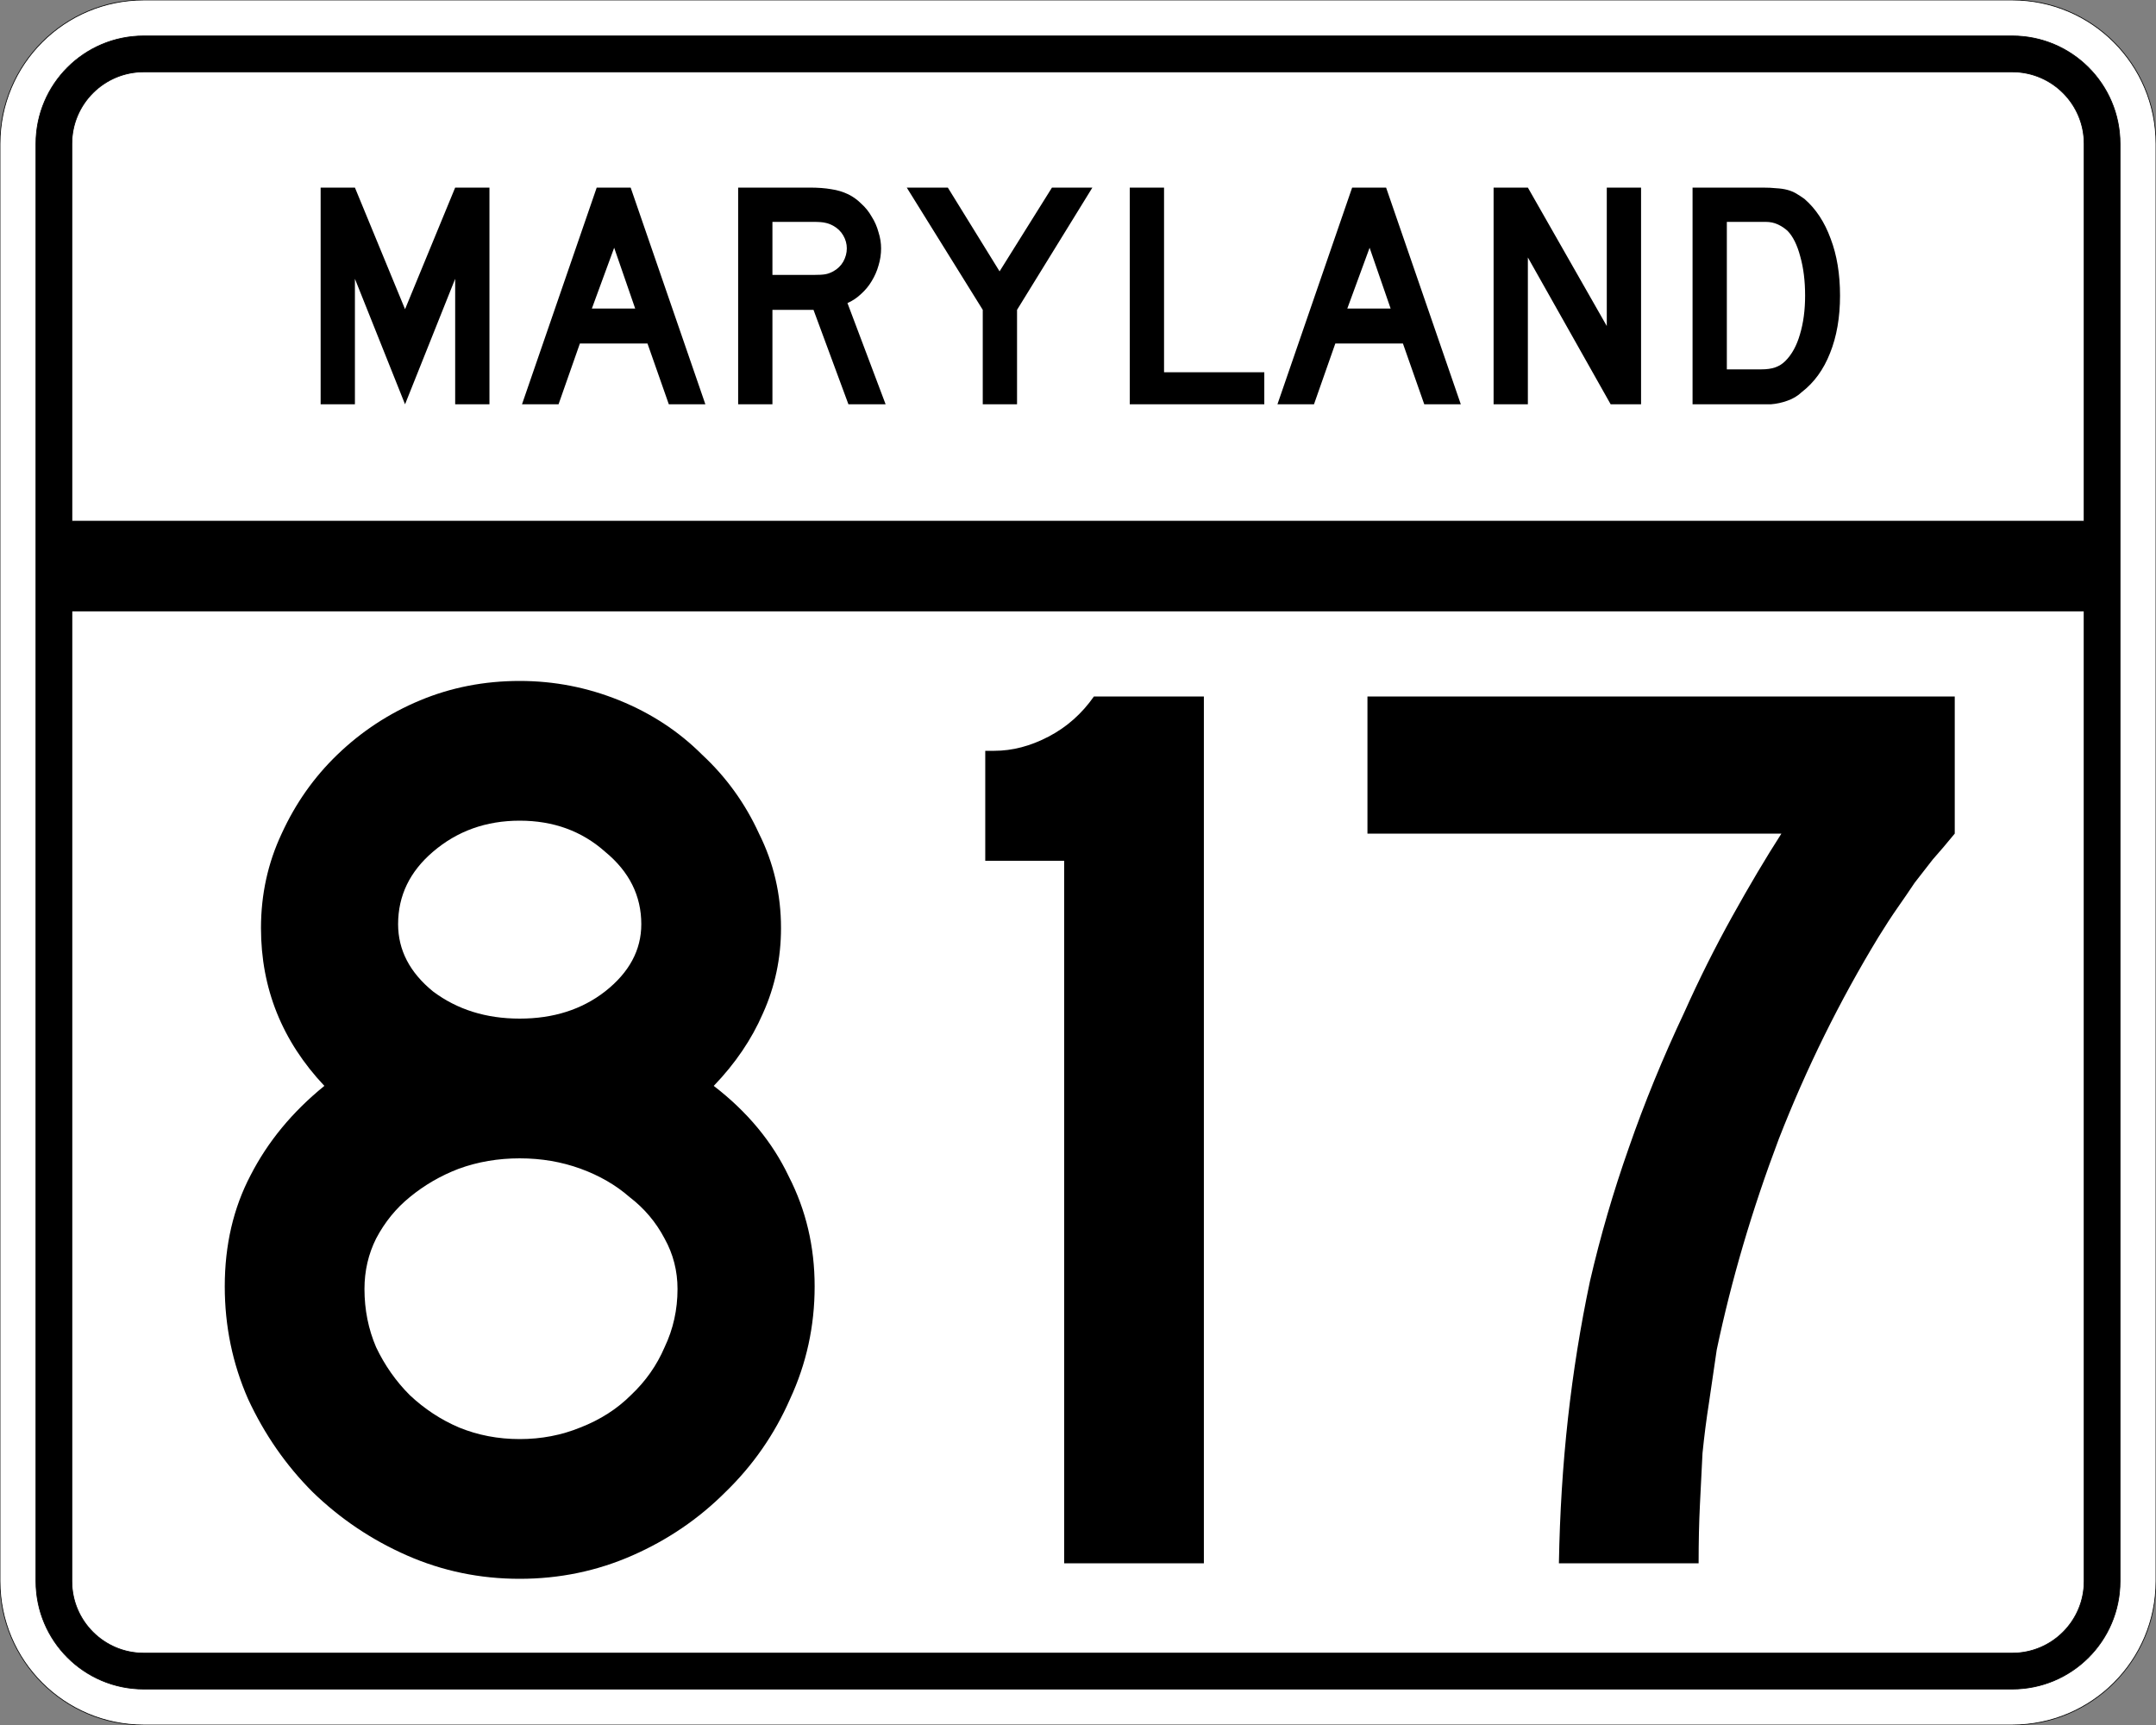 <?xml version="1.0" encoding="UTF-8" standalone="no"?>
<!-- Created with Inkscape (http://www.inkscape.org/) -->
<svg
   xmlns:svg="http://www.w3.org/2000/svg"
   xmlns="http://www.w3.org/2000/svg"
   version="1.0"
   width="3000"
   height="2400"
   id="svg2">
  <rect width="100%" height="100%" fill="#808080" stroke="none"/>
  <defs
     id="defs4" />
  <g
     id="layer1" />
  <path
     d="M 0,200 C -1.3526628e-014,89.543 89.543,2.0289942e-014 200,0 L 2800,0 C 2910.457,6.7633141e-015 3000,89.543 3000,200 L 3000,2200 C 3000,2310.457 2910.457,2400 2800,2400 L 200,2400 C 89.543,2400 1.3526628e-014,2310.457 0,2200 L 0,200 z "
     style="fill:#ffffff;fill-opacity:1;fill-rule:evenodd;stroke:#000000;stroke-width:1;stroke-linecap:butt;stroke-linejoin:miter;stroke-opacity:1"
     id="path1407" />
  <path
     d="M 50,200 C 50,117.157 117.157,50 200,50 L 2800,50 C 2882.843,50 2950,117.157 2950,200 L 2950,2200 C 2950,2282.843 2882.843,2350 2800,2350 L 200,2350 C 117.157,2350 50,2282.843 50,2200 L 50,200 z "
     style="fill:#000000;fill-opacity:1;fill-rule:evenodd;stroke:#000000;stroke-width:1px;stroke-linecap:butt;stroke-linejoin:miter;stroke-opacity:1"
     id="path1341" />
  <path
     d="M 200,100 L 2800,100 C 2855.229,100 2900,144.772 2900,200 L 2900,725 L 100,725 L 100,200 C 100,144.772 144.772,100 200,100 z "
     style="fill:#ffffff;fill-opacity:1;fill-rule:evenodd;stroke:#000000;stroke-width:1px;stroke-linecap:butt;stroke-linejoin:miter;stroke-opacity:1"
     id="path10350" />
  <path
     d="M 100,850 L 2900,850 L 2900,2200 C 2900,2255.229 2855.229,2300 2800,2300 L 200,2300 C 144.772,2300 100,2255.229 100,2200 L 100,850 z "
     style="fill:#ffffff;fill-opacity:1;fill-rule:evenodd;stroke:#000000;stroke-width:1px;stroke-linecap:butt;stroke-linejoin:miter;stroke-opacity:1"
     id="path1343" />
  <path
     d="M 1133.545,1789.8 C 1133.544,1845 1122.144,1897.2 1099.345,1946.4 C 1077.744,1995.6 1047.745,2038.8 1009.345,2076 C 972.145,2113.2 928.945,2142.6 879.745,2164.2 C 830.545,2185.8 778.345,2196.6 723.145,2196.6 C 667.945,2196.6 615.745,2185.8 566.545,2164.2 C 517.345,2142.6 473.545,2113.2 435.145,2076 C 397.945,2038.8 367.945,1995.6 345.145,1946.4 C 323.545,1897.2 312.745,1845 312.745,1789.8 C 312.745,1732.2 324.745,1680.601 348.745,1635 C 372.745,1588.201 406.945,1546.801 451.345,1510.8 C 392.545,1448.401 363.145,1375.201 363.145,1291.2 C 363.145,1244.401 372.745,1200.601 391.945,1159.8 C 411.145,1117.801 436.945,1081.201 469.345,1050 C 502.945,1017.601 541.345,992.401 584.545,974.4 C 627.745,956.401 673.945,947.401 723.145,947.4 C 771.145,947.401 817.345,956.401 861.745,974.4 C 906.145,992.401 944.545,1017.601 976.945,1050 C 1010.544,1081.201 1036.945,1117.801 1056.145,1159.8 C 1076.544,1200.601 1086.744,1244.401 1086.745,1291.2 C 1086.744,1333.201 1078.344,1372.801 1061.545,1410 C 1045.945,1446.001 1023.144,1479.601 993.145,1510.8 C 1039.945,1546.801 1074.744,1588.801 1097.545,1636.8 C 1121.544,1683.601 1133.544,1734.6 1133.545,1789.8 M 892.345,1285.8 C 892.345,1246.201 875.545,1212.601 841.945,1185 C 809.545,1156.201 769.945,1141.801 723.145,1141.8 C 676.345,1141.801 636.145,1156.201 602.545,1185 C 570.145,1212.601 553.945,1246.201 553.945,1285.8 C 553.945,1321.801 570.145,1353.001 602.545,1379.4 C 636.145,1404.601 676.345,1417.201 723.145,1417.2 C 769.945,1417.201 809.545,1404.601 841.945,1379.4 C 875.545,1353.001 892.345,1321.801 892.345,1285.8 M 942.745,1793.4 C 942.745,1768.2 936.745,1744.8 924.745,1723.2 C 912.745,1700.4 896.545,1681.2 876.145,1665.6 C 856.945,1648.801 834.145,1635.601 807.745,1626 C 781.345,1616.401 753.145,1611.601 723.145,1611.6 C 693.145,1611.601 664.945,1616.401 638.545,1626 C 613.345,1635.601 590.545,1648.801 570.145,1665.6 C 550.945,1681.2 535.345,1700.4 523.345,1723.2 C 512.545,1744.8 507.145,1768.2 507.145,1793.4 C 507.145,1822.2 512.545,1849.2 523.345,1874.4 C 535.345,1899.6 550.945,1921.8 570.145,1941 C 590.545,1960.2 613.345,1975.2 638.545,1986 C 664.945,1996.8 693.145,2002.2 723.145,2002.2 C 753.145,2002.2 781.345,1996.8 807.745,1986 C 835.345,1975.2 858.745,1960.2 877.945,1941 C 898.345,1921.8 913.945,1899.6 924.745,1874.4 C 936.745,1849.2 942.745,1822.2 942.745,1793.4 M 1480.748,2175 L 1480.748,1197.6 L 1370.948,1197.6 L 1370.948,1044.6 L 1383.548,1044.6 C 1408.748,1044.601 1433.948,1038.001 1459.148,1024.8 C 1484.348,1011.601 1505.348,993.001 1522.148,969 L 1675.148,969 L 1675.148,2175 L 1480.748,2175 M 2719.964,1159.8 C 2709.163,1173.001 2698.963,1185.001 2689.364,1195.8 C 2680.963,1206.601 2672.563,1217.401 2664.164,1228.2 C 2656.963,1239.001 2649.163,1250.401 2640.764,1262.4 C 2632.363,1274.401 2623.363,1288.201 2613.764,1303.8 C 2559.763,1392.601 2513.563,1486.201 2475.164,1584.6 C 2437.963,1683.001 2409.164,1780.8 2388.764,1878 C 2385.164,1903.2 2381.564,1927.8 2377.964,1951.8 C 2374.363,1974.6 2371.363,1998 2368.964,2022 C 2367.764,2044.8 2366.564,2068.8 2365.364,2094 C 2364.164,2118 2363.564,2145 2363.564,2175 L 2169.164,2175 C 2170.364,2105.4 2174.564,2038.2 2181.764,1973.4 C 2188.964,1908.6 2199.164,1845 2212.364,1782.6 C 2226.764,1720.2 2244.764,1658.4 2266.364,1597.2 C 2287.964,1534.801 2313.764,1471.801 2343.764,1408.2 C 2364.164,1362.601 2386.363,1318.201 2410.364,1275 C 2434.363,1231.801 2457.163,1193.401 2478.764,1159.8 L 1902.764,1159.8 L 1902.764,969 L 2719.964,969 L 2719.964,1159.8 L 2719.964,1159.8"
     style="font-size:1800px;font-style:normal;font-variant:normal;font-weight:normal;font-stretch:normal;text-align:center;line-height:100%;writing-mode:lr-tb;text-anchor:middle;fill:#000000;fill-opacity:1;stroke:none;stroke-width:1px;stroke-linecap:butt;stroke-linejoin:miter;stroke-opacity:1;font-family:Roadgeek 2005 Series D"
     id="text2908" />
  <path
     d="M 633.356,562.5 L 633.356,387.9 L 563.606,562.5 L 493.856,387.9 L 493.856,562.5 L 446.156,562.5 L 446.156,261 L 493.856,261 L 563.606,430.2 L 633.356,261 L 681.056,261 L 681.056,562.5 L 633.356,562.5 M 930.645,562.5 L 900.945,477.9 L 806.895,477.9 L 777.195,562.5 L 726.345,562.5 L 830.295,261 L 877.545,261 L 981.495,562.5 L 930.645,562.5 M 854.595,344.7 L 823.545,429.3 L 883.845,429.3 L 854.595,344.7 M 1180.563,562.5 L 1131.963,431.1 L 1074.813,431.1 L 1074.813,562.5 L 1027.113,562.5 L 1027.113,261 L 1126.563,261 C 1138.263,261 1148.313,261.75 1156.713,263.25 C 1165.113,264.45 1173.063,266.85 1180.563,270.45 C 1187.163,273.75 1193.163,278.1 1198.563,283.5 C 1204.263,288.6 1209.063,294.6 1212.963,301.5 C 1217.163,308.1 1220.313,315.3 1222.413,323.1 C 1224.813,330.6 1226.013,338.1 1226.013,345.6 C 1226.013,353.7 1224.813,361.65 1222.413,369.45 C 1220.313,376.95 1217.163,384.15 1212.963,391.05 C 1209.063,397.65 1204.113,403.65 1198.113,409.05 C 1192.413,414.45 1186.113,418.65 1179.213,421.65 L 1232.313,562.5 L 1180.563,562.5 M 1178.313,345.6 C 1178.313,339.3 1176.663,333.3 1173.363,327.6 C 1170.063,321.9 1165.413,317.4 1159.413,314.1 C 1155.513,312 1151.913,310.65 1148.613,310.05 C 1145.313,309.15 1139.763,308.7 1131.963,308.7 L 1074.813,308.7 L 1074.813,382.5 L 1131.963,382.5 C 1139.463,382.5 1144.863,382.2 1148.163,381.6 C 1151.763,381 1155.513,379.65 1159.413,377.55 C 1165.413,374.25 1170.063,369.75 1173.363,364.05 C 1176.663,358.05 1178.313,351.9 1178.313,345.6 M 1415.175,431.1 L 1415.175,562.5 L 1367.475,562.5 L 1367.475,431.1 L 1261.725,261 L 1318.875,261 L 1390.875,377.55 L 1463.775,261 L 1520.025,261 L 1415.175,431.1 M 1572.035,562.5 L 1572.035,261 L 1619.735,261 L 1619.735,517.95 L 1759.235,517.95 L 1759.235,562.5 L 1572.035,562.5 M 1981.816,562.5 L 1952.116,477.9 L 1858.066,477.9 L 1828.366,562.5 L 1777.516,562.5 L 1881.466,261 L 1928.716,261 L 2032.666,562.5 L 1981.816,562.5 M 1905.766,344.7 L 1874.716,429.3 L 1935.016,429.3 L 1905.766,344.7 M 2241.185,562.5 L 2125.985,358.2 L 2125.985,562.5 L 2078.285,562.5 L 2078.285,261 L 2125.985,261 L 2235.785,453.6 L 2235.785,261 L 2283.485,261 L 2283.485,562.5 L 2241.185,562.5 M 2560.341,411.3 C 2560.34,441.6 2555.69,468.3 2546.391,491.4 C 2537.39,514.2 2524.34,532.2 2507.241,545.4 C 2501.54,550.8 2494.79,554.85 2486.991,557.55 C 2479.49,560.25 2471.84,561.9 2464.041,562.5 L 2446.941,562.5 L 2355.141,562.5 L 2355.141,261 L 2452.341,261 C 2459.84,261 2466.291,261.3 2471.691,261.9 C 2477.39,262.2 2482.49,262.95 2486.991,264.15 C 2491.49,265.35 2495.54,267 2499.141,269.1 C 2502.74,271.2 2506.64,273.75 2510.841,276.75 C 2526.74,290.55 2538.89,309 2547.291,332.1 C 2555.99,354.9 2560.34,381.3 2560.341,411.3 M 2511.741,411.3 C 2511.74,390.9 2509.49,372.75 2504.991,356.85 C 2500.79,340.95 2494.94,329.1 2487.441,321.3 C 2483.541,317.7 2479.041,314.7 2473.941,312.3 C 2468.84,309.9 2463.14,308.7 2456.841,308.7 L 2402.841,308.7 L 2402.841,513.9 L 2450.541,513.9 C 2458.34,513.9 2464.791,513 2469.891,511.2 C 2475.291,509.4 2480.09,506.4 2484.291,502.2 C 2493.291,493.2 2500.04,480.9 2504.541,465.3 C 2509.34,449.4 2511.74,431.4 2511.741,411.3"
     style="font-size:450px;font-style:normal;font-variant:normal;font-weight:normal;font-stretch:normal;text-align:center;line-height:125%;writing-mode:lr-tb;text-anchor:middle;fill:#000000;fill-opacity:1;stroke:none;stroke-width:1px;stroke-linecap:butt;stroke-linejoin:miter;stroke-opacity:1;font-family:Roadgeek 2005 Series D"
     id="text2947" />
</svg>

